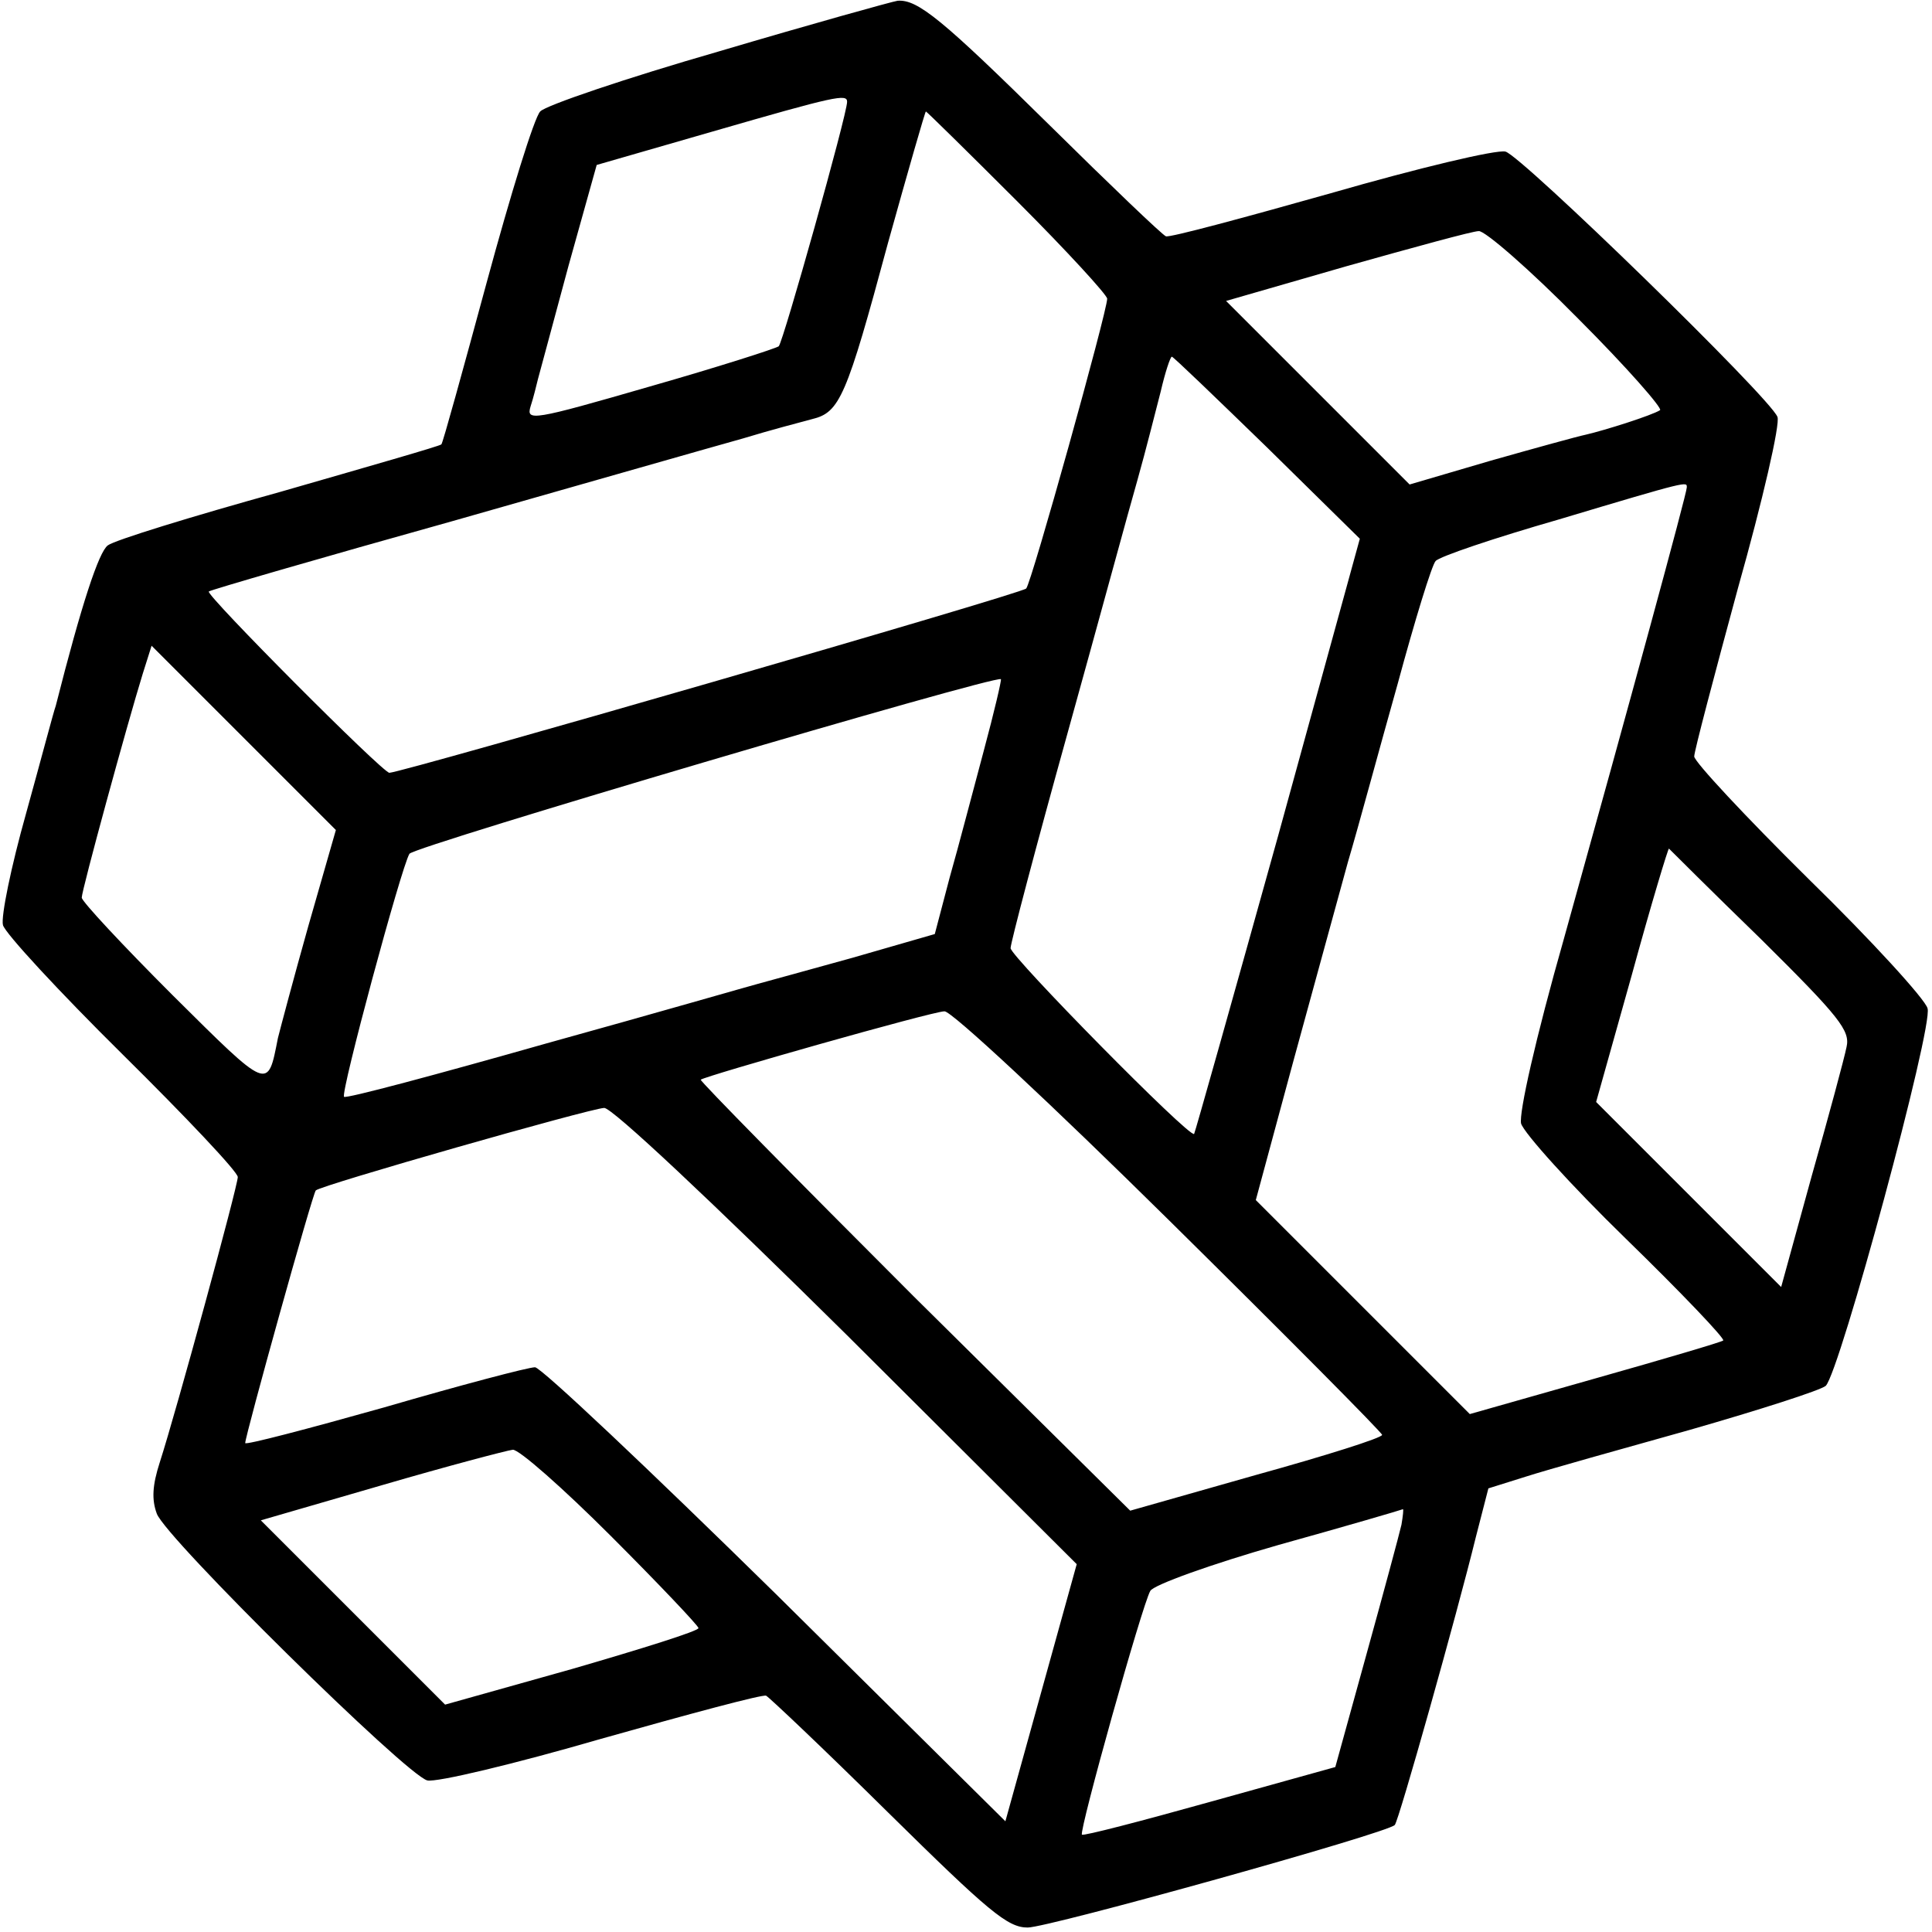 <?xml version="1.0" standalone="no"?>
<!DOCTYPE svg PUBLIC "-//W3C//DTD SVG 20010904//EN"
 "http://www.w3.org/TR/2001/REC-SVG-20010904/DTD/svg10.dtd">
<svg version="1.0" xmlns="http://www.w3.org/2000/svg"
 width="260pt" height="260pt" viewBox="0 0 260 260"
 preserveAspectRatio="xMidYMid meet">
<g transform="translate(0,260) scale(0.1,-0.1)"
fill="#000000" stroke="none">
<path d="M968 2531 c-125 -36 -234 -73 -241 -81 -8 -8 -40 -112 -72 -230 -32
-118 -59 -216 -61 -218 -1 -2 -99 -30 -217 -64 -119 -33 -223 -65 -232 -72
-12 -9 -35 -78 -70 -216 -3 -8 -20 -73 -40 -145 -20 -71 -34 -139 -31 -150 3
-11 75 -89 161 -174 85 -84 155 -158 155 -165 0 -12 -83 -316 -105 -384 -10
-31 -11 -50 -4 -69 12 -33 336 -352 364 -359 12 -3 117 22 234 56 117 33 217
60 222 58 4 -2 78 -72 164 -157 136 -134 161 -155 188 -155 28 0 484 127 494
138 5 4 84 285 109 387 l17 66 51 16 c28 9 128 37 221 63 94 27 175 53 182 59
19 19 145 484 137 508 -3 12 -75 91 -160 174 -85 84 -154 158 -154 165 0 7 27
109 59 227 33 117 57 221 53 230 -10 26 -344 351 -366 357 -12 3 -117 -22
-235 -56 -117 -33 -217 -60 -222 -58 -5 2 -75 69 -156 149 -145 143 -178 170
-205 168 -7 -1 -115 -31 -240 -68z m172 -68 c0 -17 -86 -323 -92 -329 -4 -3
-82 -28 -173 -54 -159 -46 -167 -47 -161 -27 4 12 8 29 10 37 2 8 21 77 41
152 l38 136 156 45 c166 48 181 51 181 40z m229 -134 c67 -67 121 -126 121
-131 0 -17 -102 -383 -109 -390 -6 -7 -841 -248 -857 -248 -9 0 -248 240 -243
244 2 2 150 45 329 95 179 51 354 101 390 111 36 11 78 22 93 26 37 9 46 29
102 237 27 97 50 177 51 177 1 0 56 -54 123 -121z m755 -158 c65 -65 114 -121
110 -123 -11 -7 -74 -27 -100 -33 -10 -2 -68 -18 -128 -35 l-109 -32 -123 123
-124 124 163 47 c89 25 169 47 177 47 8 1 69 -52 134 -118z m-419 -173 l125
-123 -110 -400 c-61 -219 -112 -400 -113 -401 -6 -6 -247 239 -247 250 0 7 34
136 76 287 42 151 84 306 95 344 11 39 24 91 31 118 6 26 13 47 15 47 2 0 59
-55 128 -122z m565 -54 c0 -8 -78 -294 -165 -606 -39 -137 -61 -236 -58 -250
4 -13 67 -83 141 -155 75 -73 134 -135 131 -137 -2 -2 -80 -25 -172 -51 l-169
-48 -144 144 -144 144 50 185 c28 102 61 223 74 270 14 47 43 155 67 240 23
85 46 160 51 165 5 6 79 31 166 56 177 53 172 51 172 43z m-1855 -590 c-20
-71 -38 -139 -41 -151 -14 -71 -11 -72 -142 58 -67 67 -122 126 -122 131 0 10
61 233 82 301 l12 38 124 -124 124 -124 -37 -129z m909 236 c-14 -52 -34 -129
-46 -171 l-20 -76 -111 -32 c-62 -17 -119 -33 -127 -35 -8 -2 -136 -39 -284
-80 -148 -42 -271 -75 -273 -72 -5 5 77 309 88 327 6 10 789 241 796 235 1 -1
-9 -44 -23 -96z m1046 -254 c106 -105 120 -123 115 -145 -3 -15 -24 -93 -47
-174 l-41 -149 -125 125 -124 124 48 171 c26 95 49 171 50 170 2 -2 57 -57
124 -122z m-797 -378 c158 -156 287 -286 287 -289 0 -4 -76 -28 -170 -54
l-169 -48 -291 288 c-159 159 -288 290 -287 292 6 5 312 92 328 92 9 1 145
-126 302 -281z m-433 -155 l309 -308 -48 -173 -48 -173 -309 306 c-170 167
-316 305 -324 305 -9 0 -100 -24 -203 -54 -103 -29 -187 -51 -187 -48 0 10 91
337 95 340 7 7 368 110 388 111 10 1 144 -125 327 -306z m-318 -270 c65 -65
118 -121 118 -124 0 -4 -77 -28 -170 -55 l-171 -48 -124 124 -124 124 162 47
c89 26 169 47 177 48 8 1 68 -52 132 -116z m1064 15 c-3 -13 -24 -91 -47 -174
l-42 -152 -169 -47 c-93 -26 -170 -46 -172 -44 -4 5 81 309 92 328 4 8 82 36
173 62 90 25 165 47 167 48 1 0 0 -9 -2 -21z"/>
</g>
</svg>
